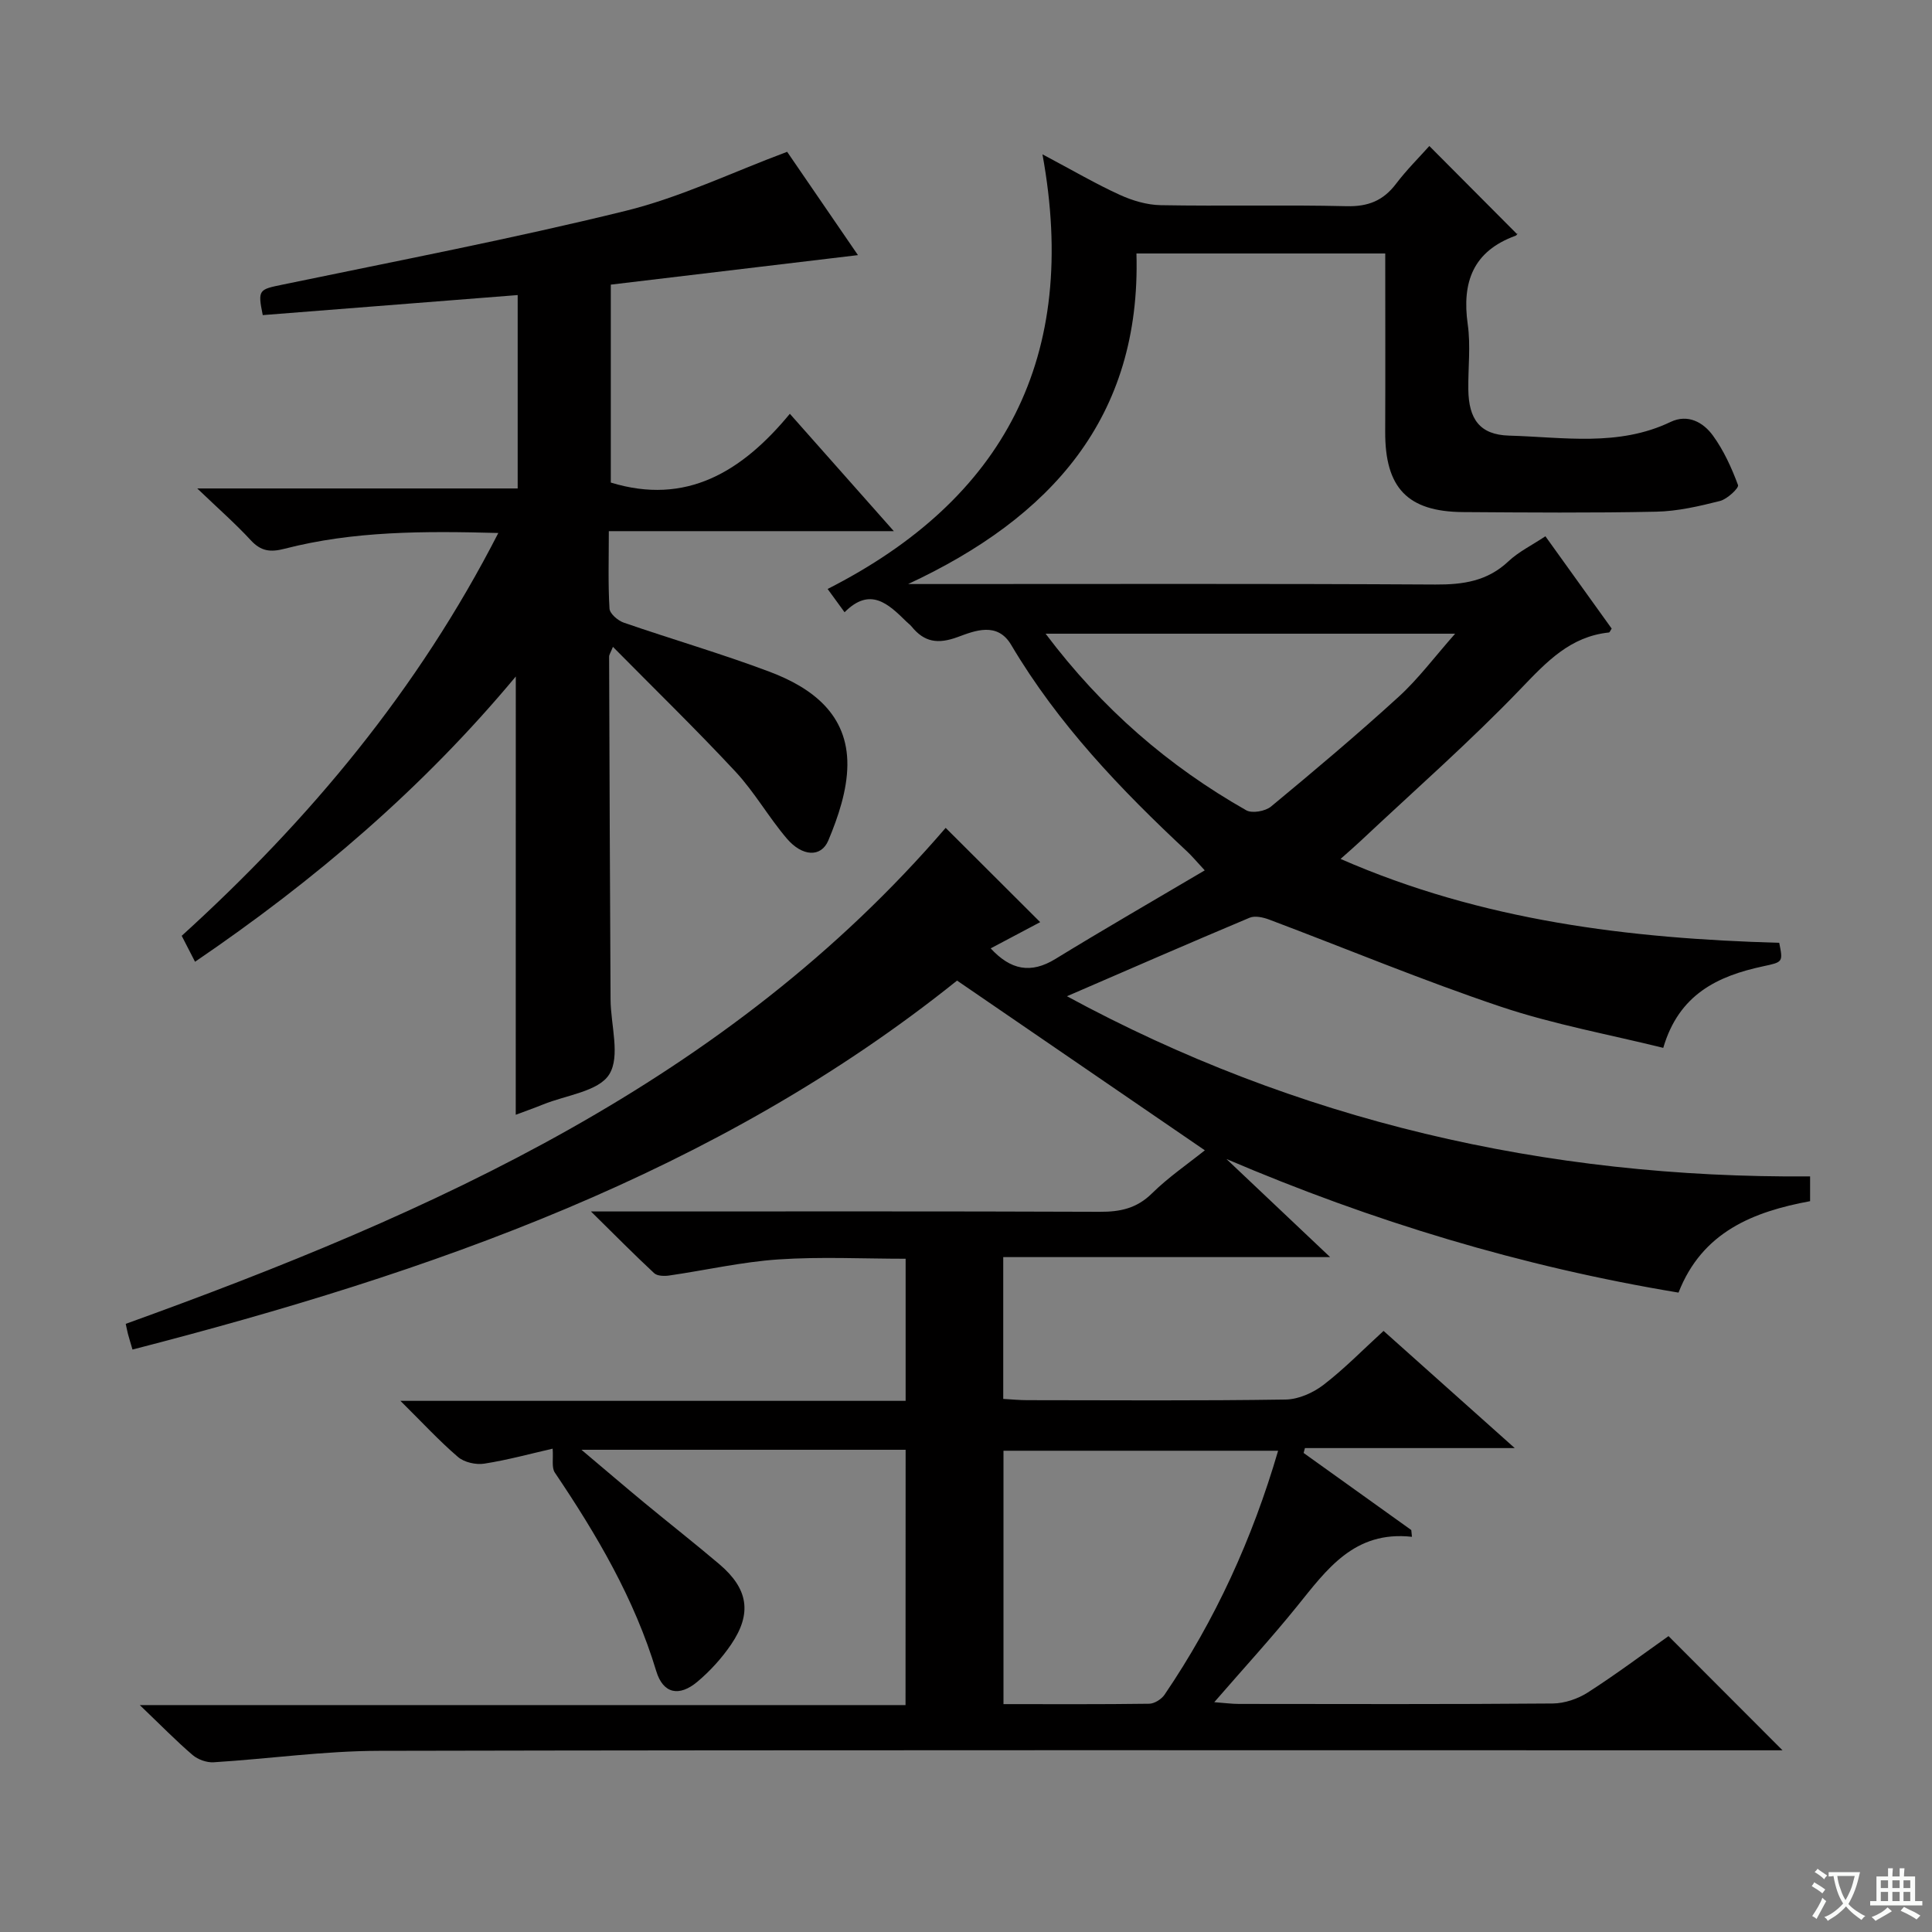 <svg enable-background="new 0 0 400 400" viewBox="0 0 400 400" xmlns="http://www.w3.org/2000/svg"><rect x="0" y="0" width="400" height="400" fill="#808080" stroke="none"/><path d="m377.9 391.2c-.2.3-.4.5-.6.8-.7-.6-1.4-1-2.2-1.5.2-.3.4-.5.5-.8.6.4 1.4.8 2.3 1.5zm-1.8 6.1c-.2-.2-.5-.4-.9-.6.4-.6.8-1.2 1.2-1.9s.7-1.3.9-1.9c.3.3.5.5.8.7-.7 1.3-1.4 2.6-2 3.7zm2.2-9c-.3.3-.5.5-.6.8-.6-.6-1.3-1.1-2-1.5.3-.3.5-.5.6-.7.6.5 1.3.9 2 1.4zm.3.2v-.9h2 4.5c-.3 1.3-.6 2.5-1 3.6s-.9 2.1-1.4 3c.4.5 1 1 1.6 1.4s1.2.8 1.9 1.1c-.3.2-.5.4-.8.8-.4-.3-1-.7-1.6-1.2s-1.2-1.1-1.6-1.6c-.5.6-1.1 1.1-1.7 1.6s-1.4.9-2.1 1.4c-.1-.3-.3-.5-.7-.8.6-.2 1.2-.5 1.9-1s1.4-1.1 2-1.8c-.5-.8-.9-1.6-1.2-2.5s-.6-2-.8-3.2c-.4.1-.7.1-1 .1zm2.5 2.7c.3 1 .7 1.7 1 2.2.3-.5.6-1.1 1-2s.6-1.9.9-3h-3.2-.4c.1.9.3 1.8.7 2.8z" fill="#fafbfa"/><path d="m396.5 388.5v1.5 3.6h1.5v.9c-.4 0-1 0-1.7 0h-7.9c-.5 0-.9 0-1.2 0v-.9h1.3v-3.5c0-.7 0-1.2 0-1.6h2.4c0-.8 0-1.4 0-1.7h1c0 .3-.1.8-.1 1.7h1.5c0-.8 0-1.4 0-1.7h1c0 .3-.1.9-.1 1.7zm-8.2 9.2c-.2-.3-.5-.5-.8-.8.8-.3 1.4-.6 1.9-.9s1-.7 1.4-1.1c.3.3.6.5.9.8-1.6 1-2.8 1.6-3.4 2zm2.6-6.8v-1.6h-1.5v1.6zm0 2.7v-1.9h-1.5v1.9zm2.4-2.7v-1.6h-1.5v1.6zm0 2.7v-1.9h-1.5v1.9zm.2 2 .7-.8c.4.2.9.5 1.6.8s1.3.7 1.8 1c-.3.3-.5.5-.8.8-.4-.3-1.5-1-3.3-1.8zm2-4.7v-1.6h-1.4v1.6zm0 2.7v-1.9h-1.4v1.9z" fill="#fafbfa"/><g fill="#010000"><path d="m187.5 300.16c-22.27 0-44.06 0-67.12 0 4.89 4.12 8.95 7.6 13.06 11 5.13 4.24 10.38 8.35 15.46 12.66 6.02 5.1 6.85 10.2 2.47 16.65-1.94 2.85-4.35 5.5-6.99 7.72-3.75 3.15-7.09 2.5-8.51-2.2-4.53-15.02-12.33-28.25-21-41.11-.7-1.04-.29-2.84-.45-4.95-4.31.98-9.18 2.32-14.13 3.1-1.74.28-4.17-.26-5.47-1.38-3.88-3.32-7.36-7.11-11.92-11.62h104.6c0-10 0-19.42 0-29.42-8.8 0-17.6-.45-26.33.14-7.58.51-15.07 2.24-22.61 3.33-1.02.15-2.48.12-3.13-.49-4.09-3.8-8.01-7.78-13.08-12.77h6.87c32.83 0 65.67-.06 98.5.07 4.22.02 7.63-.71 10.77-3.8 3.41-3.36 7.43-6.1 10.96-8.93-17.01-11.65-33.91-23.22-51.3-35.14-49.66 39.84-108.95 60.47-170.72 76.39-.41-1.4-.69-2.31-.94-3.24-.16-.61-.27-1.23-.46-2.08 63.7-22.98 124.64-50.22 169.76-102.69 6.52 6.51 12.96 12.93 19.57 19.52-3.08 1.63-6.63 3.51-10.25 5.43 4.13 4.48 8.31 5.32 13.42 2.18 10.01-6.14 20.19-12 30.9-18.33-1.86-2.01-2.68-3-3.61-3.87-13.8-12.87-26.77-26.43-36.47-42.82-2.87-4.85-7.57-2.91-11.06-1.62-4.13 1.52-6.93 1.06-9.56-2.18-.31-.38-.74-.68-1.09-1.03-3.73-3.67-7.48-7.25-12.78-1.92-1.25-1.73-2.1-2.89-3.51-4.82 36.58-18.58 52.15-48 44.48-89.99 6.42 3.41 11.09 6.15 15.99 8.38 2.62 1.2 5.63 2.1 8.49 2.15 12.83.23 25.67-.1 38.49.21 4.44.11 7.58-1.14 10.22-4.62 2.2-2.9 4.81-5.49 6.91-7.84 6.07 6.1 12.02 12.07 18.13 18.21.26-.38.07.25-.31.38-8.76 3.19-11.11 9.59-9.87 18.34.63 4.41.06 8.98.12 13.48.08 6.1 2.34 9.38 8.44 9.55 11.19.31 22.62 2.35 33.43-2.83 3.58-1.71 6.78.07 8.78 2.83 2.23 3.07 3.86 6.66 5.19 10.24.22.6-2.23 2.91-3.73 3.29-4.32 1.09-8.78 2.13-13.21 2.22-13.33.28-26.66.17-40 .08-11.5-.08-16.16-5.03-16.11-16.66.05-12.15.01-24.3.01-36.88-17.15 0-34.03 0-51.51 0 .97 34.06-17.77 54.7-47.27 68.44h5.18c34.67 0 69.33-.1 104 .1 5.75.03 10.74-.7 15.09-4.79 2.12-2 4.86-3.33 7.67-5.2 4.68 6.52 9.22 12.84 13.72 19.11-.26.38-.39.79-.57.81-8.01.84-12.87 6.04-18.18 11.57-10.58 11.03-22.12 21.15-33.27 31.63-1.19 1.12-2.43 2.18-4.11 3.68 29.3 12.83 59.79 16.49 90.82 17.37.8 4.01.79 3.98-3.37 4.87-9.38 2.01-17.4 5.8-20.64 16.88-11.26-2.79-22.71-4.86-33.62-8.52-16.18-5.43-31.98-12.02-47.97-18.04-1.25-.47-2.95-.85-4.06-.38-12.66 5.32-25.24 10.81-37.81 16.25 47.41 25.72 98.99 37.74 153.86 37.3v5.13c-11.72 2.17-22.33 6.33-27.24 18.93-32.44-5.37-63.41-14.76-93.6-27.66 6.78 6.42 13.56 12.83 21.47 20.31-23.41 0-45.39 0-67.68 0v29.36c1.76.1 3.37.26 4.97.26 17.83.02 35.67.14 53.5-.13 2.66-.04 5.69-1.39 7.85-3.05 4.33-3.33 8.18-7.29 12.42-11.16 8.9 7.95 17.57 15.69 27.16 24.26-15.18 0-29.31 0-43.44 0-.09.34-.18.68-.27 1.01l22.29 15.96c.05.47.09.93.14 1.4-11.96-1.32-17.64 6.78-23.8 14.4-5.3 6.56-11.02 12.79-17.13 19.84 2.27.17 3.67.36 5.07.36 21.67.02 43.33.09 65-.09 2.45-.02 5.19-.95 7.27-2.28 5.86-3.76 11.44-7.95 16.71-11.67 7.89 7.9 15.48 15.51 23.6 23.64-1.87 0-3.73 0-5.58 0-95 0-190-.09-284.99.11-11.41.02-22.82 1.66-34.24 2.37-1.44.09-3.26-.56-4.36-1.5-3.41-2.92-6.56-6.15-10.94-10.34h158.54c.02-17.95.02-35.18.02-52.86zm77.12.2c-19.4 0-38.1 0-56.86 0v52.46c10.29 0 20.23.06 30.18-.08 1.08-.02 2.52-.93 3.16-1.86 10.52-15.48 18.19-32.29 23.52-50.52zm-48.14-169.16c11.72 15.57 25.46 27.43 41.54 36.56 1.22.69 3.95.2 5.13-.77 8.95-7.41 17.85-14.9 26.43-22.73 4.07-3.71 7.41-8.22 11.69-13.06-28.8 0-56.33 0-84.79 0z"/><path d="m106.79 140.06c-19.26 23.13-41.58 42.17-66.41 59.06-.96-1.86-1.82-3.55-2.76-5.37 26.5-24.06 48.93-50.95 65.55-83.4-15.42-.42-29.98-.42-44.24 3.26-2.97.77-4.91.52-7.01-1.76-3.15-3.41-6.66-6.49-11.08-10.72h66.34c0-13.52 0-26.44 0-40.04-17.64 1.39-35.24 2.77-52.78 4.15-1.08-5.3-.8-5.3 4.14-6.32 23.69-4.92 47.48-9.48 70.97-15.26 11.34-2.79 22.09-7.99 33.46-12.23 4.6 6.71 9.46 13.8 14.66 21.39-17.39 2.07-34.1 4.07-51.17 6.11v40.98c15.57 4.77 27.12-2.18 37.07-14.24 7.37 8.32 14.04 15.85 21.53 24.3-20.15 0-39.28 0-59.01 0 0 5.82-.17 10.94.14 16.03.06 1.05 1.73 2.49 2.95 2.91 10.03 3.47 20.24 6.42 30.17 10.16 8.83 3.33 16.23 8.84 16.13 19.34-.05 5.23-1.88 10.67-3.94 15.59-1.5 3.58-5.41 3.35-8.59-.38-3.77-4.42-6.68-9.6-10.62-13.84-8.12-8.72-16.67-17.03-25.39-25.86-.48 1.21-.79 1.62-.79 2.03.08 23.66.17 47.33.3 70.99.03 5.28 2.07 11.72-.27 15.49-2.2 3.55-8.94 4.3-13.71 6.24-1.97.8-3.99 1.5-5.65 2.13.01-30.07.01-59.95.01-90.74z"/></g></svg>
